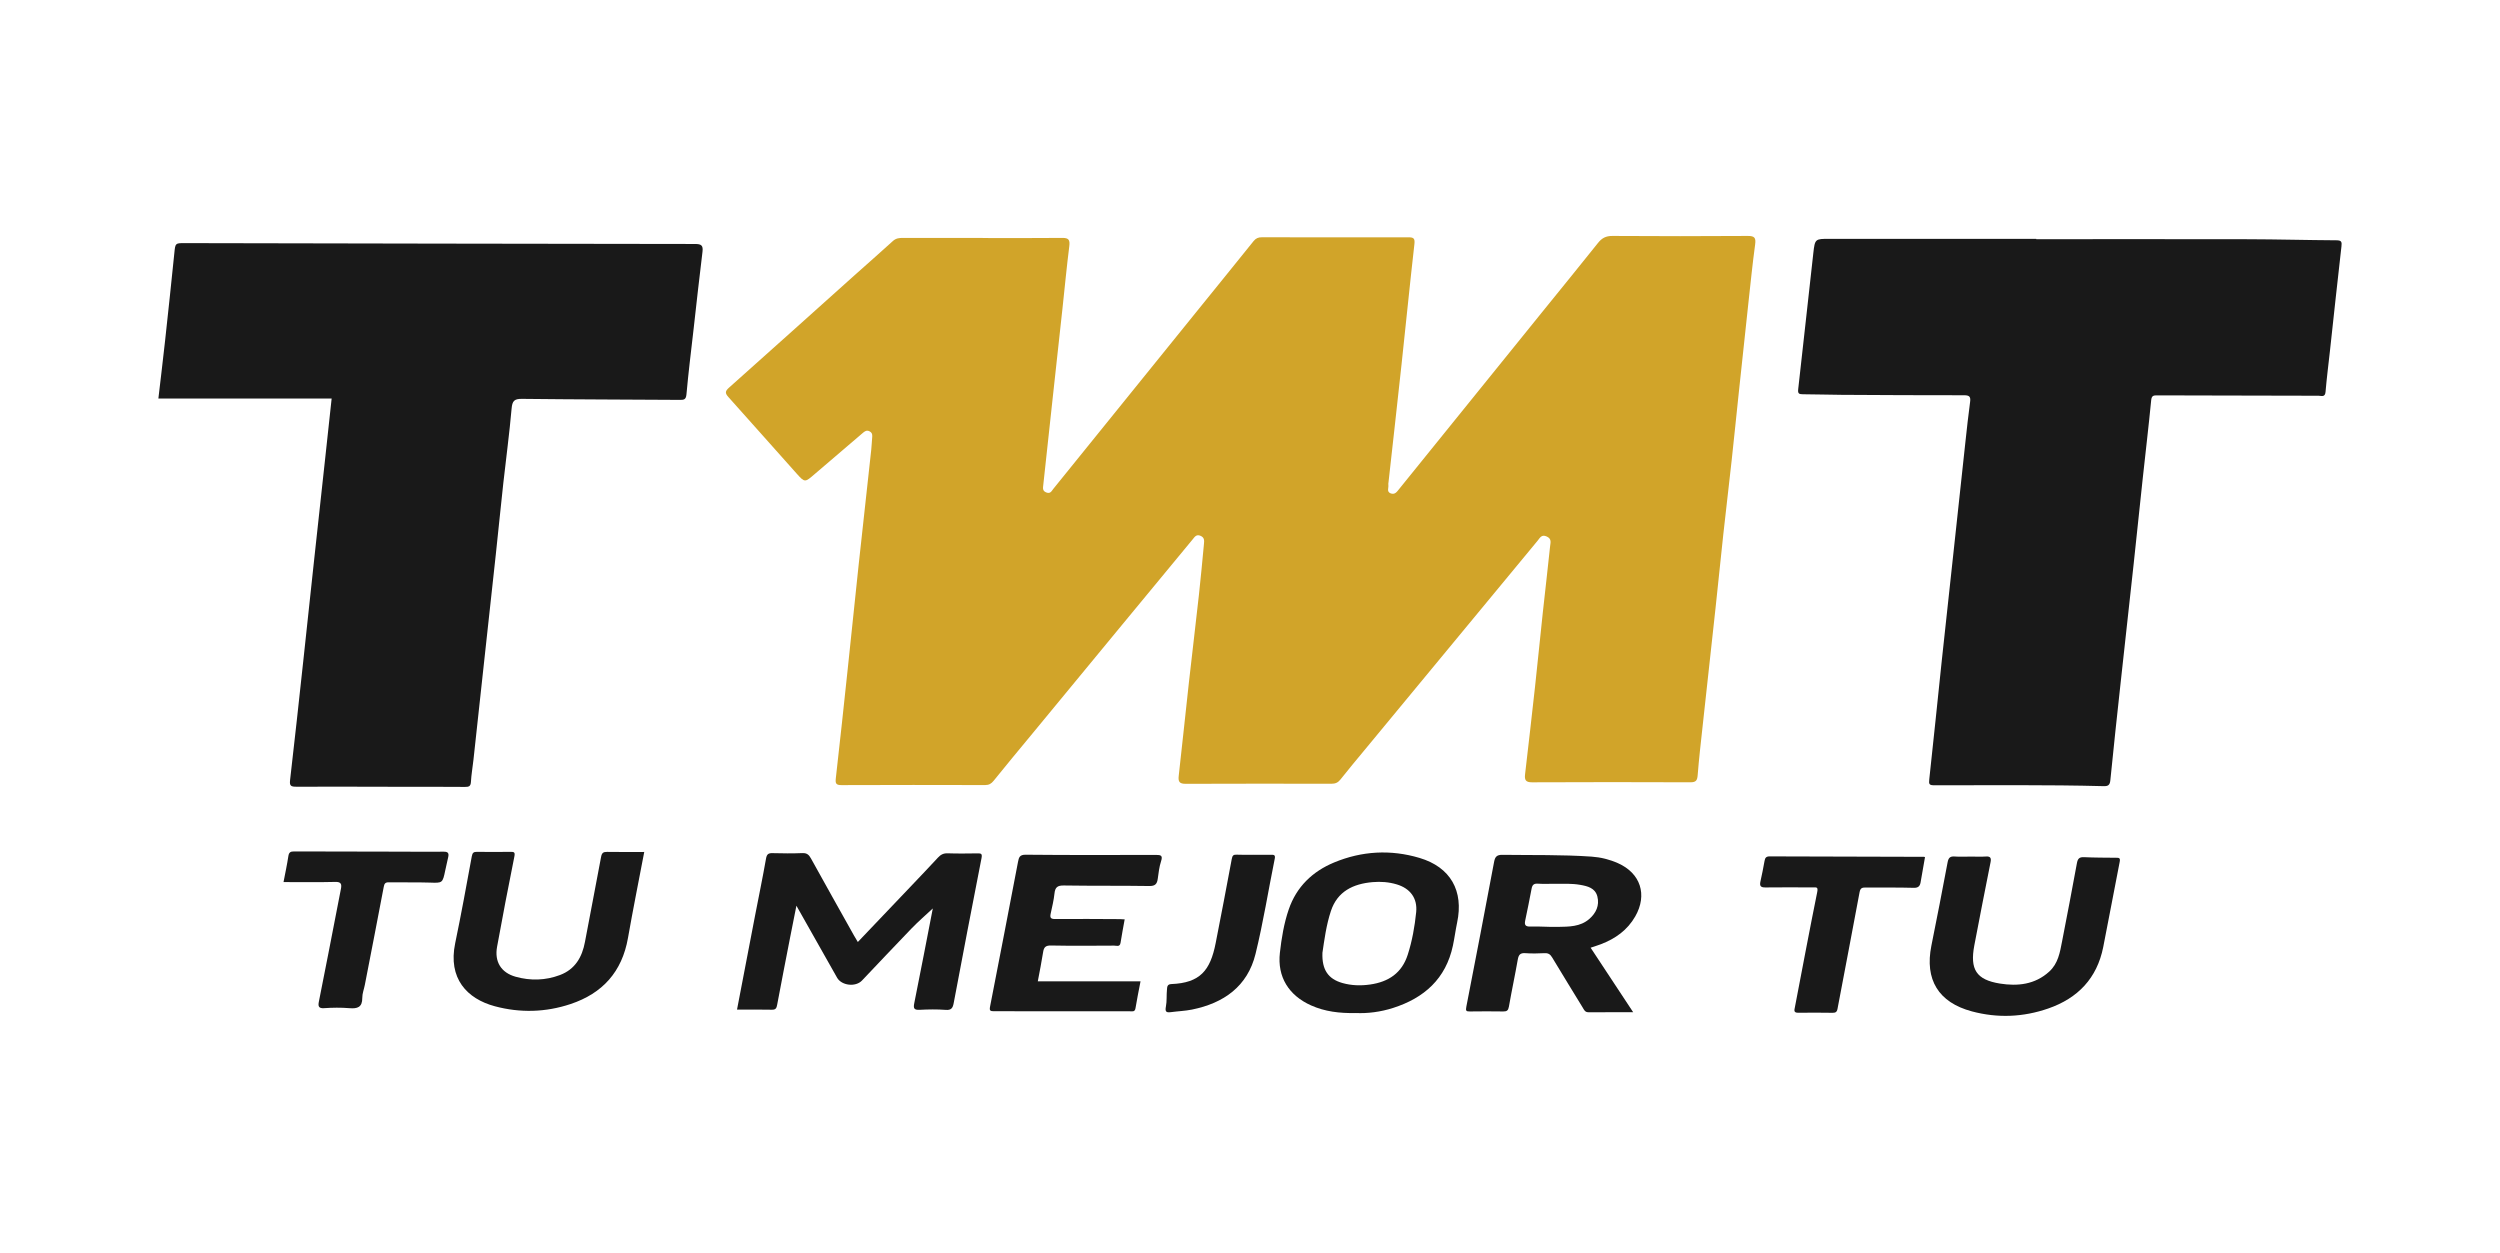 <svg xmlns="http://www.w3.org/2000/svg" width="960" height="481" viewBox="0 0 960 481" fill="none"><path d="M377.36 91.403C387.547 91.403 397.733 91.466 407.92 91.359C410.436 91.332 410.907 92.168 410.604 94.577C409.6 102.488 408.862 110.435 408 118.363C406.782 129.59 405.547 140.817 404.32 152.043C403.076 163.448 401.822 174.861 400.613 186.275C400.507 187.323 400.213 188.497 401.769 189.101C403.369 189.723 403.787 188.586 404.462 187.741C422.933 164.897 441.396 142.043 459.867 119.199C467.04 110.328 474.24 101.475 481.378 92.577C482.24 91.501 483.2 91.101 484.551 91.11C503.307 91.146 522.062 91.163 540.809 91.128C542.729 91.128 543.387 91.448 543.138 93.688C541.387 109.057 539.867 124.443 538.204 139.821C536.578 154.906 534.871 169.99 533.2 185.075C533.156 185.457 533.067 185.848 533.129 186.212C533.307 187.323 532.365 188.817 534.018 189.457C535.645 190.079 536.436 188.817 537.271 187.786C555.564 165.163 573.849 142.532 592.142 119.901C599.316 111.03 606.533 102.195 613.644 93.279C615.12 91.421 616.676 90.586 619.164 90.603C636.489 90.728 653.813 90.71 671.138 90.603C673.769 90.586 674.32 91.323 673.973 93.875C672.96 101.306 672.213 108.772 671.396 116.221C670.142 127.723 668.924 139.235 667.698 150.746C666.773 159.421 665.911 168.106 664.96 176.772C663.92 186.301 662.773 195.821 661.733 205.35C660.702 214.79 659.769 224.23 658.747 233.67C657.111 248.763 655.431 263.857 653.796 278.95C653.12 285.172 652.4 291.386 651.911 297.617C651.751 299.608 651.333 300.408 649.129 300.399C628.853 300.319 608.578 300.31 588.302 300.408C585.885 300.417 585.378 299.51 585.618 297.403C586.925 286.186 588.213 274.968 589.449 263.741C590.489 254.221 591.422 244.683 592.444 235.155C593.36 226.666 594.365 218.195 595.245 209.706C595.378 208.417 595.92 206.959 594.027 206.052C591.947 205.057 591.342 206.55 590.418 207.661C568.24 234.479 546.071 261.297 523.902 288.123C520.809 291.857 517.698 295.581 514.693 299.377C513.76 300.55 512.72 300.968 511.271 300.959C492.613 300.932 473.956 300.906 455.298 300.986C452.951 300.995 452.373 300.203 452.622 297.99C453.982 286.017 455.209 274.017 456.542 262.043C457.796 250.826 459.156 239.617 460.391 228.39C461.111 221.883 461.698 215.368 462.32 208.852C462.436 207.617 462.551 206.426 461.022 205.759C459.387 205.039 458.729 206.212 457.982 207.119C448.524 218.541 439.084 229.99 429.644 241.43C418.391 255.075 407.147 268.719 395.893 282.363C391.111 288.159 386.284 293.919 381.591 299.777C380.658 300.941 379.778 301.466 378.284 301.466C359.911 301.421 341.538 301.403 323.164 301.483C321.04 301.492 320.729 300.861 320.951 298.897C322.542 284.95 324.027 270.986 325.511 257.021C326.924 243.723 328.267 230.417 329.698 217.119C331.289 202.301 332.942 187.501 334.56 172.683C334.729 171.172 334.764 169.643 334.907 168.132C334.996 167.155 335.058 166.283 334 165.679C332.8 164.995 332.036 165.635 331.227 166.328C325.084 171.581 318.916 176.808 312.791 182.088C309.102 185.27 309.058 185.368 305.92 181.866C297.156 172.097 288.498 162.23 279.716 152.479C278.373 150.986 278.418 150.221 279.92 148.879C296.044 134.523 312.098 120.079 328.178 105.67C333.067 101.288 338.018 96.986 342.862 92.559C344.062 91.457 345.342 91.35 346.791 91.359C356.978 91.377 367.164 91.359 377.351 91.359L377.36 91.403Z" fill="#D1A429"></path><path d="M781.92 91.848C809.049 91.848 836.169 91.803 863.298 91.866C874.613 91.892 885.92 92.212 897.236 92.275C899.191 92.284 899.307 92.941 899.12 94.603C897.591 107.972 896.16 121.35 894.702 134.728C894.124 139.99 893.449 145.243 893.004 150.515C892.818 152.675 891.369 151.963 890.329 151.963C877.102 151.963 863.876 151.91 850.64 151.875C843.218 151.857 835.796 151.875 828.364 151.821C826.978 151.812 826.222 151.892 826.053 153.706C825.093 163.617 823.911 173.501 822.844 183.403C821.653 194.426 820.524 205.466 819.333 216.488C817.68 231.759 815.964 247.021 814.311 262.292C812.96 274.728 811.6 287.164 810.373 299.608C810.187 301.51 809.502 301.928 807.76 301.883C786.071 301.315 764.373 301.572 742.676 301.546C740.782 301.546 740.649 301.048 740.836 299.315C742.498 284.239 744 269.146 745.6 254.061C747.093 240.017 748.64 225.981 750.16 211.937C751.689 197.803 753.2 183.661 754.738 169.528C755.289 164.452 755.84 159.368 756.525 154.31C756.8 152.292 756.222 151.777 754.187 151.777C738.489 151.795 722.791 151.706 707.084 151.617C702.142 151.59 697.2 151.412 692.258 151.395C690.791 151.395 690.32 151.101 690.507 149.466C692.489 132.035 694.356 114.595 696.32 97.163C696.933 91.697 697.04 91.715 702.542 91.715C729.004 91.715 755.458 91.715 781.92 91.715V91.857V91.848Z" fill="#191919"></path><path d="M127.351 153.03H60.818C61.698 145.475 62.587 138.186 63.387 130.888C64.613 119.67 65.804 108.452 66.942 97.226C67.333 93.368 67.244 93.35 71.013 93.359C136.302 93.484 201.6 93.626 266.889 93.688C269.253 93.688 270.062 94.195 269.76 96.648C268.542 106.524 267.467 116.417 266.347 126.31C265.396 134.684 264.347 143.039 263.6 151.43C263.413 153.564 262.507 153.564 260.942 153.555C240.764 153.421 220.587 153.395 200.418 153.164C197.458 153.128 196.711 153.981 196.453 156.915C195.627 166.452 194.329 175.946 193.28 185.466C192.276 194.612 191.378 203.768 190.391 212.915C188.978 226.008 187.529 239.101 186.107 252.204C184.667 265.395 183.253 278.595 181.804 291.786C181.493 294.612 180.996 297.43 180.836 300.266C180.738 301.972 180.009 302.186 178.542 302.177C170.64 302.106 162.738 302.141 154.844 302.132C141.138 302.115 127.431 302.044 113.724 302.097C111.804 302.097 111.129 301.804 111.378 299.652C113.147 284.399 114.8 269.128 116.453 253.866C117.867 240.861 119.236 227.857 120.64 214.852C122.044 201.848 123.476 188.852 124.889 175.848C125.707 168.328 126.516 160.799 127.351 153.03Z" fill="#191919"></path><path d="M329.404 361.732C336.32 354.479 343.076 347.395 349.813 340.301C353.289 336.648 356.773 332.995 360.196 329.297C361.227 328.186 362.293 327.617 363.893 327.67C367.698 327.804 371.511 327.75 375.316 327.697C376.711 327.679 377.253 327.75 376.898 329.555C373.244 348.088 369.724 366.657 366.213 385.217C365.876 387.012 365.342 387.972 363.164 387.795C359.849 387.537 356.498 387.599 353.173 387.768C351.049 387.875 350.658 387.27 351.076 385.226C353.538 373.012 355.876 360.781 358.196 348.844C355.564 351.306 352.693 353.777 350.071 356.488C343.653 363.119 337.351 369.866 330.987 376.541C328.515 379.128 323.156 378.47 321.44 375.43C316.373 366.444 311.28 357.457 305.822 347.795C304.933 352.248 304.169 356.044 303.431 359.848C301.751 368.479 300.062 377.11 298.444 385.75C298.204 387.039 297.956 387.777 296.391 387.732C292.018 387.626 287.644 387.697 283.013 387.697C285.333 375.581 287.618 363.644 289.92 351.715C291.333 344.381 292.862 337.066 294.151 329.715C294.453 327.972 295.084 327.564 296.702 327.608C300.507 327.706 304.32 327.75 308.124 327.59C309.84 327.519 310.631 328.23 311.396 329.617C316.844 339.475 322.364 349.297 327.867 359.128C328.32 359.946 328.818 360.737 329.404 361.732Z" fill="#191919"></path><path d="M610.791 363.91C616.24 372.177 621.538 380.204 627.138 388.692C621.058 388.692 615.493 388.675 609.929 388.701C608.604 388.701 608.258 387.723 607.716 386.835C603.822 380.443 599.876 374.088 596.027 367.661C595.307 366.461 594.551 365.946 593.129 366.017C590.658 366.141 588.178 366.195 585.716 366.017C583.76 365.875 583.147 366.648 582.827 368.47C581.769 374.515 580.471 380.515 579.422 386.55C579.164 388.008 578.64 388.426 577.245 388.399C572.969 388.328 568.684 388.346 564.4 388.399C562.978 388.417 562.773 388.132 563.067 386.604C566.702 368.07 570.231 349.519 573.733 330.959C574.098 329.048 574.729 328.221 576.942 328.257C588.347 328.408 599.751 328.159 611.147 328.941C614.658 329.181 618.062 330.026 621.289 331.457C629.982 335.315 632.676 343.599 627.947 351.884C624.933 357.164 620.302 360.452 614.747 362.577C613.511 363.048 612.24 363.43 610.791 363.919V363.91ZM597.102 339.368C594.916 339.368 592.72 339.475 590.542 339.332C588.987 339.226 588.391 339.804 588.124 341.288C587.378 345.377 586.507 349.448 585.671 353.519C585.333 355.164 585.751 355.857 587.653 355.795C591.156 355.679 594.676 356.008 598.187 355.928C602.436 355.839 606.8 355.928 610.293 352.879C612.889 350.612 614.249 347.706 613.396 344.275C612.569 340.977 609.627 340.275 606.773 339.777C603.573 339.217 600.329 339.386 597.102 339.377V339.368Z" fill="#191919"></path><path d="M520.613 389.012C514.347 389.128 508.756 388.443 503.458 386.079C494.916 382.266 490.427 375.146 491.476 365.875C492.107 360.266 493.031 354.603 494.871 349.235C497.84 340.55 503.973 334.639 512.32 331.181C522.987 326.763 534.027 326.15 545.084 329.439C557.022 332.995 562.116 342.088 559.538 354.257C558.916 357.199 558.542 360.203 557.911 363.146C555.2 375.866 546.862 383.243 534.916 387.057C530.107 388.595 525.129 389.217 520.604 389.003L520.613 389.012ZM507.813 365.937C507.582 372.39 510.027 375.919 515.476 377.475C518.951 378.461 522.48 378.568 526.124 378.052C533.262 377.039 538.329 373.599 540.569 366.621C542.276 361.306 543.253 355.795 543.813 350.257C544.347 344.897 541.511 341.163 536.364 339.608C533.324 338.692 530.196 338.461 527.058 338.737C519.636 339.386 513.564 342.275 511.067 349.83C509.262 355.288 508.533 361.03 507.804 365.937H507.813Z" fill="#191919"></path><path d="M431.876 353.03C431.333 356.097 430.747 359.048 430.293 362.017C430.027 363.75 428.747 363.11 427.867 363.119C419.778 363.164 411.689 363.235 403.6 363.075C401.484 363.03 400.836 363.759 400.551 365.661C399.991 369.306 399.236 372.923 398.516 376.835H437.964C437.271 380.47 436.569 383.804 436.027 387.164C435.787 388.666 434.773 388.337 433.893 388.337C416.48 388.337 399.058 388.301 381.644 388.31C380.302 388.31 379.867 388.115 380.178 386.559C383.813 368.026 387.369 349.475 390.924 330.923C391.244 329.261 391.547 328.186 393.858 328.212C410.507 328.372 427.164 328.337 443.822 328.283C445.778 328.283 446.587 328.479 445.84 330.746C445.138 332.888 444.889 335.199 444.578 337.448C444.311 339.412 443.609 340.266 441.351 340.23C430.409 340.061 419.467 340.204 408.524 340.026C406.071 339.99 405.173 340.71 404.924 343.083C404.649 345.706 404 348.301 403.449 350.888C403.12 352.426 403.502 352.924 405.209 352.906C413.484 352.826 421.769 352.906 430.044 352.941C430.604 352.941 431.173 353.004 431.884 353.039L431.876 353.03Z" fill="#191919"></path><path d="M247.387 327.163C245.227 338.506 243.049 349.332 241.138 360.203C238.862 373.155 231.387 381.457 219.084 385.555C209.493 388.755 199.698 389.003 190 386.399C179.324 383.528 171.973 375.706 174.791 362.195C177.102 351.11 179.129 339.955 181.173 328.817C181.422 327.475 181.849 327.092 183.138 327.11C187.422 327.172 191.707 327.163 195.982 327.11C197.422 327.092 197.867 327.208 197.502 328.995C195.173 340.488 192.996 352.008 190.88 363.546C189.822 369.288 192.409 373.501 197.991 375.066C203.707 376.666 209.484 376.506 215.04 374.408C220.827 372.221 223.547 367.555 224.631 361.661C226.64 350.79 228.827 339.963 230.809 329.092C231.102 327.483 231.671 327.101 233.173 327.128C237.831 327.208 242.489 327.155 247.387 327.155V327.163Z" fill="#191919"></path><path d="M756.613 328.923C758.613 328.923 760.613 329.039 762.604 328.897C764.444 328.763 764.667 329.617 764.373 331.101C762.276 341.75 760.133 352.39 758.133 363.057C756.409 372.239 758.862 376.221 767.964 377.688C774.729 378.772 781.44 378.097 786.924 373.075C790.32 369.964 791.013 365.741 791.822 361.572C793.769 351.555 795.698 341.528 797.529 331.492C797.84 329.786 798.4 329.066 800.258 329.155C804.338 329.35 808.427 329.332 812.516 329.377C813.564 329.386 814.284 329.315 813.973 330.897C811.804 341.812 809.822 352.772 807.636 363.688C805.253 375.635 797.92 383.297 786.578 387.244C776.916 390.604 767.093 391.012 757.209 388.372C744.356 384.932 739.031 376.177 741.653 363.137C743.796 352.488 745.876 341.83 747.876 331.155C748.204 329.395 748.836 328.755 750.631 328.897C752.613 329.057 754.622 328.932 756.622 328.932L756.613 328.923Z" fill="#191919"></path><path d="M739.2 329.137C738.64 332.364 738.098 335.617 737.502 338.852C737.244 340.284 736.587 340.977 734.853 340.923C728.773 340.755 722.684 340.843 716.596 340.808C715.289 340.808 714.409 340.799 714.08 342.595C711.324 357.546 708.4 372.47 705.6 387.412C705.36 388.692 704.773 388.915 703.698 388.915C699.324 388.879 694.951 388.808 690.578 388.897C688.604 388.932 689.04 387.848 689.253 386.71C692.089 371.972 694.844 357.217 697.822 342.506C698.231 340.47 697.387 340.772 696.213 340.772C690.124 340.772 684.044 340.675 677.956 340.781C676.036 340.817 675.636 340.159 676.009 338.47C676.578 335.875 677.129 333.279 677.573 330.657C677.778 329.43 678.178 328.844 679.547 328.852C699.324 328.932 719.093 328.968 738.871 329.021C738.96 329.021 739.049 329.083 739.209 329.146L739.2 329.137Z" fill="#191919"></path><path d="M108.871 338.719C109.538 335.235 110.24 332.017 110.729 328.772C110.942 327.332 111.52 326.941 112.916 326.95C126.898 327.012 140.88 327.012 154.871 327.039C160.009 327.039 165.147 327.146 170.284 327.048C172 327.012 172.471 327.581 172.107 329.146C171.724 330.799 171.351 332.452 171.004 334.106C169.947 339.208 169.956 339.083 164.969 338.915C159.742 338.746 154.507 338.897 149.271 338.808C147.893 338.79 147.582 339.368 147.351 340.595C144.978 353.137 142.533 365.661 140.098 378.186C139.778 379.848 139.102 381.501 139.12 383.155C139.147 386.808 137.262 387.403 134.124 387.137C130.916 386.87 127.653 386.915 124.427 387.137C122.24 387.288 122.133 386.239 122.436 384.683C123.653 378.461 124.898 372.257 126.116 366.035C127.733 357.786 129.333 349.537 130.924 341.279C131.253 339.555 131.013 338.595 128.764 338.657C122.213 338.826 115.662 338.719 108.871 338.719Z" fill="#191919"></path><path d="M481.209 328.248C483.493 328.248 485.769 328.275 488.053 328.239C489.129 328.221 489.813 328.23 489.502 329.75C487.031 341.946 485.084 354.257 482.116 366.328C479.049 378.79 469.911 385.199 457.751 387.67C455.076 388.212 452.311 388.301 449.591 388.666C447.787 388.915 447.333 388.435 447.707 386.523C448.124 384.408 447.893 382.168 448.116 379.999C448.204 379.092 448.124 377.955 449.769 377.883C460.836 377.439 464.756 372.683 466.818 362.15C468.924 351.395 471.004 340.63 472.996 329.848C473.244 328.515 473.618 328.123 474.933 328.195C477.022 328.31 479.111 328.23 481.209 328.23V328.248Z" fill="#191919"></path></svg>